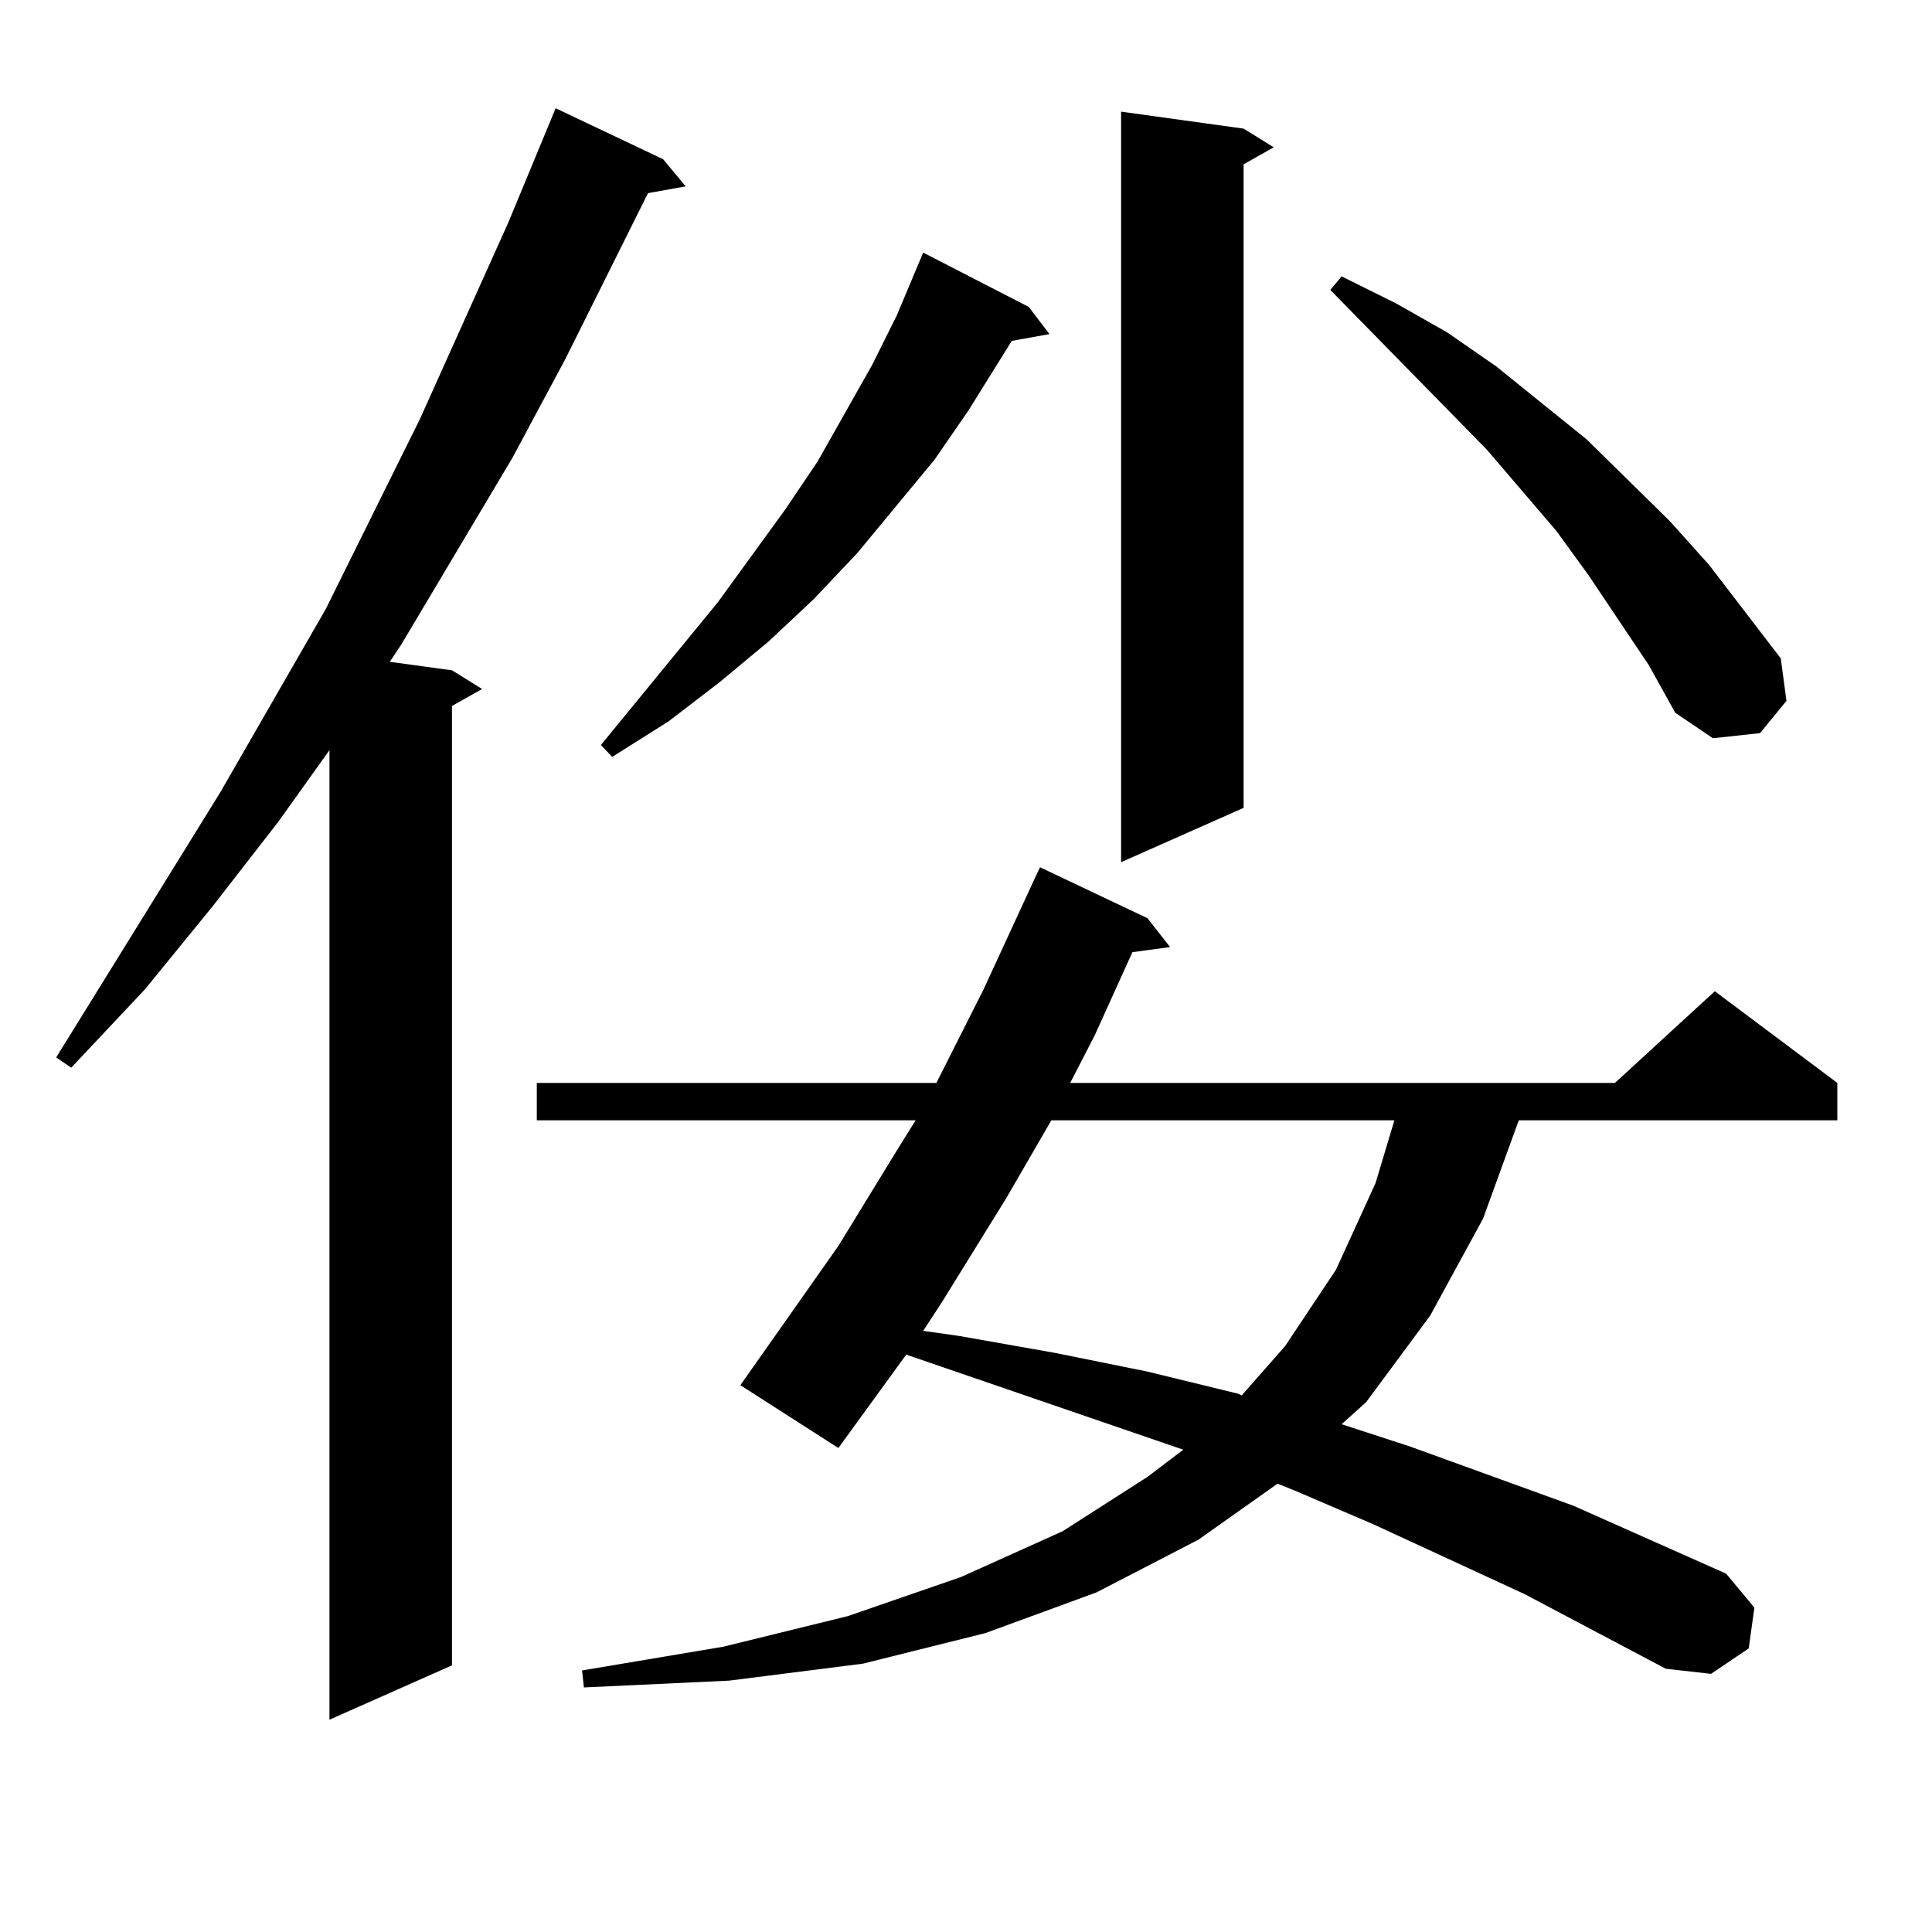 <?xml version="1.0" encoding="utf-8"?>
<!-- Generator: Adobe Illustrator 16.0.0, SVG Export Plug-In . SVG Version: 6.00 Build 0)  -->
<!DOCTYPE svg PUBLIC "-//W3C//DTD SVG 1.1//EN" "http://www.w3.org/Graphics/SVG/1.1/DTD/svg11.dtd">
<svg version="1.1" id="图层_1" xmlns="http://www.w3.org/2000/svg" xmlns:xlink="http://www.w3.org/1999/xlink" x="0px" y="0px"
	 width="1000px" height="1000px" viewBox="0 0 1000 1000" enable-background="new 0 0 1000 1000" xml:space="preserve">
<path d="M343.211,82.398l11.707,14.063l-19.512,3.516l-42.926,86.133l-27.316,50.977l-57.56,96.68l-5.854,8.789l32.194,4.395
	l15.609,9.668l-15.609,8.789v496.582l-63.413,28.125V388.258l-26.341,36.914l-34.146,43.945l-35.121,43.066l-38.048,40.43
	l-7.805-5.273l84.876-137.109l54.633-94.922l48.779-98.438l45.853-101.953l24.39-58.887L343.211,82.398z M789.054,825.074
	l-78.047-36.035l-40.975-17.578l-8.78-3.516l-40.975,29.004l-52.682,27.246l-57.56,21.094l-63.413,15.82l-69.267,8.789l-75.12,3.516
	l-0.976-8.789l73.169-12.305l64.389-15.82l58.535-20.215l52.682-23.73l43.901-28.125l18.536-14.063l-143.411-49.219l-35.121,48.34
	l-50.73-32.52l50.73-72.07l31.219-50.977l8.78-14.063H277.847v-19.336h206.824l24.39-48.34l26.341-57.129l2.927-6.152l55.608,26.367
	l11.707,14.941l-19.512,2.637l-19.512,43.066l-12.683,24.609h281.944l51.706-47.461l63.413,47.461v19.336H786.127l-18.536,50.977
	l-27.316,50.098l-33.17,44.824l-12.683,11.426l35.121,11.426l84.876,30.762l79.022,35.156l14.634,17.578l-2.927,21.094
	l-19.512,13.184l-23.414-2.637L789.054,825.074z M532.475,158.863l10.731,14.063l-19.512,3.516l-22.438,36.035l-17.561,25.488
	l-39.999,48.34l-22.438,23.73l-23.414,21.973l-25.365,21.094l-26.341,20.215l-29.268,18.457l-5.854-6.152l60.486-73.828
	l35.121-48.34l16.585-24.609l28.292-50.098l12.683-25.488l13.658-32.52L532.475,158.863z M544.182,579.859l-23.414,40.43
	l-33.17,53.613l-9.756,14.941l18.536,2.637l49.755,8.789l47.804,9.668l46.828,11.426l1.951,0.879l22.438-25.488l26.341-39.551
	l20.487-44.824l9.756-32.52H544.182z M643.691,66.578l15.609,9.668l-15.609,8.789v333.105l-63.413,28.125V57.789L643.691,66.578z
	 M853.442,344.313l-31.219-46.582l-16.585-22.852l-36.097-42.188l-80.974-82.617l5.854-7.031l28.292,14.063l26.341,14.941
	l25.365,17.578l46.828,37.793l42.926,42.188l20.487,22.852l37.072,48.34l2.927,21.973l-13.658,16.699l-24.39,2.637l-19.512-13.184
	L853.442,344.313z"/>
</svg>
